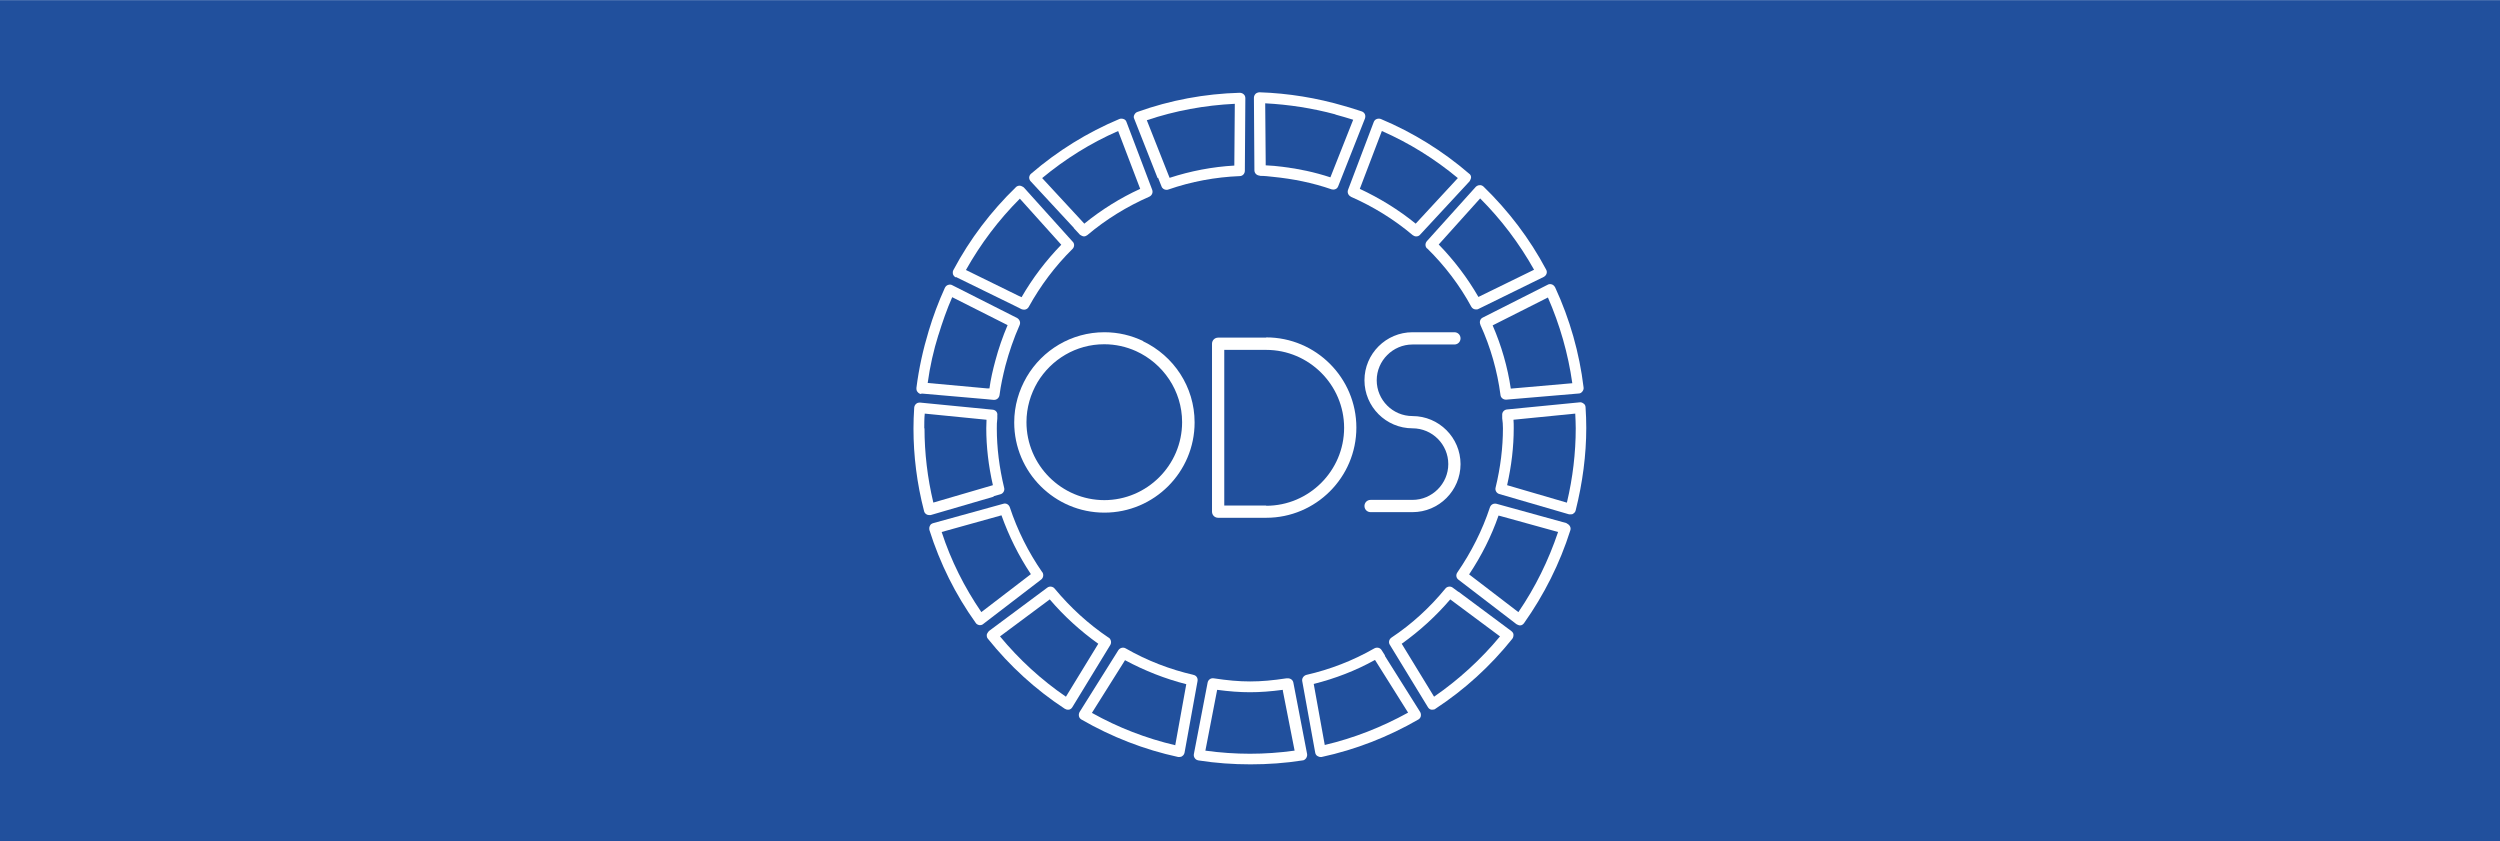 <?xml version="1.0" encoding="UTF-8"?>
<svg id="uuid-c6ef27e9-db08-4443-ae67-971f72efa6a7" data-name="LOGO COMUN" xmlns="http://www.w3.org/2000/svg" width="35.98mm" height="12.11mm" viewBox="0 0 102 34.32">
  <defs>
    <style>
      .uuid-6f4097a5-3f8b-47fe-959b-40ff1d47cfaf {
        fill: #fff;
      }

      .uuid-07427d68-e9c4-4d1f-ba71-1b45d5d785a2 {
        fill: #21509d;
      }
    </style>
  </defs>
  <rect class="uuid-07427d68-e9c4-4d1f-ba71-1b45d5d785a2" width="102" height="34.32"/>
  <g>
    <path class="uuid-6f4097a5-3f8b-47fe-959b-40ff1d47cfaf" d="M51.41,7.17c.18,0,.36,.02,.53,.04,.81,.08,1.61,.24,2.39,.51,.02,0,.05,.01,.07,.01,.09,0,.17-.05,.2-.14l1.09-2.76c.02-.06,.02-.12,0-.17-.02-.05-.07-.1-.13-.12-.23-.08-.47-.15-.71-.22-1.12-.33-2.28-.52-3.46-.56-.04,0-.12,.02-.16,.06-.04,.04-.07,.1-.07,.16l.02,2.96c0,.12,.09,.21,.21,.22Zm3.08-2.5c.24,.07,.48,.13,.72,.21l-.93,2.35c-.64-.21-1.29-.35-1.95-.43-.23-.03-.46-.05-.69-.06v-.16s-.02-2.37-.02-2.37c.97,.05,1.93,.2,2.86,.45Z"/>
    <path class="uuid-6f4097a5-3f8b-47fe-959b-40ff1d47cfaf" d="M46.64,13.91c-.48-.23-1.01-.36-1.58-.36-1.35,0-2.53,.73-3.17,1.82-.32,.55-.51,1.18-.51,1.86,0,2.03,1.65,3.68,3.68,3.68s3.68-1.65,3.68-3.68c0-1.46-.86-2.72-2.1-3.31Zm-1.58,6.49c-1.75,0-3.18-1.43-3.18-3.18,0-.6,.17-1.15,.45-1.63,.56-.93,1.57-1.55,2.72-1.55,.46,0,.9,.1,1.3,.28,1.1,.5,1.88,1.61,1.88,2.9,0,1.75-1.43,3.18-3.18,3.18Z"/>
    <path class="uuid-6f4097a5-3f8b-47fe-959b-40ff1d47cfaf" d="M57.63,14.05h1.71c.14,0,.25-.11,.25-.25s-.11-.25-.25-.25h-1.71c-1.08,0-1.96,.88-1.96,1.96s.88,1.96,1.96,1.96c.81,0,1.46,.66,1.46,1.46s-.66,1.46-1.46,1.46h-1.71c-.14,0-.25,.11-.25,.25s.11,.25,.25,.25h1.71c1.08,0,1.96-.88,1.96-1.96s-.88-1.96-1.96-1.96c-.81,0-1.46-.66-1.46-1.46s.66-1.46,1.46-1.46Z"/>
    <path class="uuid-6f4097a5-3f8b-47fe-959b-40ff1d47cfaf" d="M51.66,13.77h-1.96c-.14,0-.25,.11-.25,.25v6.85c0,.14,.11,.25,.25,.25h1.88s.03,0,.04,0c.01,0,.03,0,.04,0,2.03,0,3.68-1.65,3.68-3.68s-1.65-3.68-3.68-3.68Zm0,6.85s-.03,0-.04,0c-.01,0-.03,0-.04,0h-1.63v-6.35h1.71c1.75,0,3.18,1.43,3.18,3.18s-1.43,3.18-3.18,3.18Z"/>
    <path class="uuid-6f4097a5-3f8b-47fe-959b-40ff1d47cfaf" d="M64.69,16.61c0-.06-.03-.12-.08-.15-.05-.04-.11-.06-.16-.05l-2.96,.29c-.12,.01-.21,.11-.2,.23v.13c.02,.13,.03,.27,.03,.41,0,.78-.1,1.6-.3,2.42-.03,.11,.04,.23,.15,.26l2.85,.83s.04,0,.06,0c.04,0,.08,0,.11-.03,.05-.03,.09-.08,.1-.14,.28-1.12,.43-2.25,.43-3.36,0-.27-.01-.56-.03-.86Zm-.77,3.89l-2.43-.71c.18-.79,.27-1.57,.27-2.32,0-.12,0-.24-.01-.35l2.52-.25c.01,.21,.02,.41,.02,.6,0,1-.12,2.02-.36,3.03Z"/>
    <path class="uuid-6f4097a5-3f8b-47fe-959b-40ff1d47cfaf" d="M56.51,26.74l-.14-.22c-.06-.1-.19-.13-.3-.07-.87,.5-1.81,.86-2.77,1.08-.11,.03-.19,.14-.17,.25l.53,2.92c.01,.06,.04,.11,.09,.14,.04,.02,.08,.04,.12,.04,.02,0,.03,0,.05,0,1.39-.3,2.72-.82,3.95-1.53,.05-.03,.09-.08,.1-.14,.01-.06,0-.12-.03-.17l-1.44-2.29Zm-2.46,3.65l-.45-2.49c.87-.22,1.71-.54,2.5-.98l1.35,2.15c-1.07,.59-2.21,1.04-3.4,1.32Z"/>
    <path class="uuid-6f4097a5-3f8b-47fe-959b-40ff1d47cfaf" d="M59.5,24.14l-.23-.17c-.09-.07-.23-.05-.3,.04-.63,.77-1.37,1.45-2.2,2-.1,.07-.13,.2-.06,.3l1.55,2.54c.03,.05,.08,.09,.14,.1,.02,0,.03,0,.05,0,.04,0,.09-.01,.12-.04,1.19-.78,2.24-1.74,3.13-2.85,.04-.05,.05-.11,.05-.17,0-.06-.04-.11-.09-.15l-2.15-1.6Zm-.99,4.28l-1.32-2.16c.73-.52,1.4-1.13,1.98-1.81l2.03,1.51c-.78,.94-1.69,1.77-2.69,2.46Z"/>
    <path class="uuid-6f4097a5-3f8b-47fe-959b-40ff1d47cfaf" d="M63.92,21.34l-2.86-.79c-.12-.03-.23,.03-.27,.14-.31,.94-.76,1.83-1.33,2.66-.07,.1-.05,.23,.05,.3l2.36,1.81s.09,.05,.13,.05c.01,0,.02,0,.03,0,.06,0,.11-.04,.15-.09,.82-1.16,1.46-2.43,1.89-3.79,.02-.06,.01-.12-.02-.17-.03-.05-.08-.09-.13-.11Zm-1.97,3.63l-2.01-1.54c.5-.75,.91-1.56,1.2-2.4l.08,.02,2.35,.65c-.39,1.16-.93,2.26-1.62,3.27Z"/>
    <path class="uuid-6f4097a5-3f8b-47fe-959b-40ff1d47cfaf" d="M37.59,16.05l2.64,.23,.31,.03s.01,0,.02,0c.11,0,.2-.08,.22-.19,.05-.4,.14-.8,.24-1.2,.15-.56,.34-1.12,.58-1.66,.05-.11,0-.23-.1-.29l-2.65-1.34c-.05-.03-.11-.03-.17-.01-.06,.02-.1,.06-.13,.12-.26,.57-.48,1.16-.66,1.76-.23,.76-.4,1.53-.5,2.32,0,.06,0,.12,.05,.17,.04,.05,.09,.08,.15,.08Zm.7-2.39c.16-.52,.34-1.04,.56-1.54l2.26,1.14c-.2,.47-.37,.96-.5,1.45-.1,.37-.19,.75-.24,1.13h-.11s-2.41-.22-2.41-.22c.09-.67,.24-1.33,.44-1.97Z"/>
    <path class="uuid-6f4097a5-3f8b-47fe-959b-40ff1d47cfaf" d="M40.54,20.24l.28-.08c.11-.03,.18-.15,.15-.26-.2-.83-.3-1.64-.3-2.42,0-.14,0-.27,.02-.41v-.13c.02-.12-.07-.22-.19-.23l-2.96-.29c-.06,0-.12,.01-.16,.05-.05,.04-.07,.09-.08,.15-.02,.3-.03,.59-.03,.86,0,1.11,.14,2.24,.43,3.36,.01,.06,.05,.11,.1,.14,.03,.02,.07,.03,.11,.03,.02,0,.04,0,.06,0l2.57-.75Zm-2.83-2.77c0-.19,0-.4,.02-.6l2.52,.25c0,.12-.01,.23-.01,.35,0,.75,.09,1.53,.27,2.32l-2.43,.71c-.24-1.01-.36-2.03-.36-3.03Z"/>
    <path class="uuid-6f4097a5-3f8b-47fe-959b-40ff1d47cfaf" d="M52.49,27.67c-1.12,.17-1.85,.17-2.97,0-.12-.02-.23,.06-.25,.18l-.56,2.91c-.01,.06,0,.12,.04,.17,.03,.05,.09,.08,.15,.09,.7,.11,1.41,.16,2.12,.16s1.42-.05,2.12-.16c.06,0,.11-.04,.15-.09,.03-.05,.05-.11,.04-.17l-.56-2.91c-.02-.12-.13-.19-.25-.18Zm-3.31,2.95l.48-2.48c.99,.13,1.69,.13,2.68,0v.04s.48,2.44,.48,2.44c-1.22,.17-2.42,.17-3.65,0Z"/>
    <path class="uuid-6f4097a5-3f8b-47fe-959b-40ff1d47cfaf" d="M60.4,13.25c.42,.92,.69,1.88,.82,2.86,.01,.11,.11,.19,.22,.19,0,0,.01,0,.02,0l2.95-.25c.06,0,.11-.03,.15-.08s.06-.11,.05-.17c-.17-1.41-.56-2.78-1.16-4.08-.03-.05-.07-.1-.13-.12-.06-.02-.12-.02-.17,.01l-2.65,1.34c-.11,.05-.15,.18-.1,.29Zm2.75-1.13c.49,1.12,.83,2.3,1,3.51l-2.51,.22c-.13-.88-.38-1.75-.74-2.58l2.26-1.14Z"/>
    <path class="uuid-6f4097a5-3f8b-47fe-959b-40ff1d47cfaf" d="M55.11,8.02c.91,.4,1.76,.92,2.53,1.57,.04,.03,.09,.05,.14,.05,.06,0,.12-.02,.16-.07l2.02-2.18s.06-.1,.06-.16c0-.06-.03-.12-.08-.15-1.08-.93-2.29-1.68-3.6-2.23-.05-.02-.12-.02-.17,0-.06,.02-.1,.07-.12,.12l-1.05,2.77c-.04,.11,.01,.23,.12,.28Zm1.27-2.68c1.12,.49,2.16,1.14,3.1,1.92l-1.72,1.86c-.7-.57-1.47-1.04-2.28-1.42l.9-2.36Z"/>
    <path class="uuid-6f4097a5-3f8b-47fe-959b-40ff1d47cfaf" d="M58.24,10.14c.71,.7,1.32,1.5,1.79,2.37,.04,.07,.11,.11,.19,.11,.03,0,.07,0,.1-.02l2.67-1.31c.05-.03,.09-.07,.11-.13,.02-.06,.01-.12-.02-.17-.67-1.26-1.53-2.39-2.55-3.38-.04-.04-.11-.07-.16-.06-.06,0-.12,.03-.16,.07l-1.99,2.21c-.08,.09-.08,.22,0,.3Zm2.15-2.05c.86,.86,1.6,1.84,2.2,2.91l-2.27,1.11c-.45-.78-.99-1.49-1.62-2.14l1.69-1.88Z"/>
    <path class="uuid-6f4097a5-3f8b-47fe-959b-40ff1d47cfaf" d="M45.23,26.01c-.83-.56-1.56-1.23-2.2-2-.07-.09-.21-.11-.3-.04l-2.38,1.77s-.08,.09-.09,.15c0,.06,0,.12,.05,.17,.89,1.11,1.94,2.07,3.13,2.85,.04,.02,.08,.04,.12,.04,.02,0,.03,0,.05,0,.06-.01,.11-.05,.14-.1l1.55-2.54c.06-.1,.03-.23-.06-.3Zm-1.74,2.41c-1.01-.69-1.91-1.52-2.69-2.46l2.03-1.51c.58,.68,1.25,1.29,1.98,1.81l-1.32,2.16Z"/>
    <path class="uuid-6f4097a5-3f8b-47fe-959b-40ff1d47cfaf" d="M48.7,27.53c-.96-.22-1.9-.58-2.77-1.08-.1-.06-.23-.03-.3,.07l-1.58,2.52c-.03,.05-.04,.11-.03,.17,.01,.06,.05,.11,.1,.14,1.23,.71,2.56,1.23,3.95,1.53,.02,0,.03,0,.05,0,.04,0,.09-.01,.12-.04,.05-.03,.08-.09,.09-.14l.53-2.92c.02-.12-.05-.23-.17-.25Zm-.75,2.87c-1.19-.28-2.33-.72-3.4-1.32l1.32-2.1s0,0,0,0l.03-.05c.8,.43,1.64,.76,2.5,.98l-.45,2.49Z"/>
    <path class="uuid-6f4097a5-3f8b-47fe-959b-40ff1d47cfaf" d="M42.53,23.35c-.57-.82-1.02-1.72-1.33-2.66-.04-.11-.15-.18-.27-.14l-2.86,.79c-.06,.02-.11,.05-.13,.11-.03,.05-.03,.11-.02,.17,.43,1.36,1.06,2.63,1.89,3.79,.03,.05,.09,.08,.15,.09,.01,0,.02,0,.03,0,.05,0,.1-.02,.13-.05l2.36-1.81c.09-.07,.11-.2,.05-.3Zm-2.49,1.62c-.69-1.01-1.24-2.1-1.62-3.27l2.44-.68c.3,.84,.7,1.65,1.2,2.4l-2.01,1.54Z"/>
    <path class="uuid-6f4097a5-3f8b-47fe-959b-40ff1d47cfaf" d="M43.81,9.3l.25,.27s.1,.07,.16,.07c.05,0,.1-.02,.14-.05,.77-.65,1.62-1.17,2.53-1.57,.11-.05,.16-.17,.12-.28l-1.05-2.77c-.02-.06-.06-.1-.12-.12-.06-.02-.12-.02-.17,0-1.31,.55-2.52,1.3-3.6,2.23-.05,.04-.07,.09-.08,.15,0,.06,.02,.12,.06,.16l1.77,1.91Zm1.81-3.96l.9,2.36c-.81,.37-1.58,.85-2.28,1.42l-.11-.12-1.61-1.74c.94-.78,1.98-1.43,3.1-1.92Z"/>
    <path class="uuid-6f4097a5-3f8b-47fe-959b-40ff1d47cfaf" d="M47.25,7.25l.14,.35c.03,.09,.12,.14,.2,.14,.02,0,.05,0,.07-.01,.95-.33,1.93-.51,2.92-.55,.12,0,.21-.1,.21-.22l.02-2.96c0-.06-.02-.12-.07-.16-.04-.04-.11-.06-.16-.06-1.43,.04-2.83,.3-4.17,.78-.06,.02-.1,.06-.13,.12-.03,.05-.03,.12,0,.17l.95,2.41Zm3.13-3.03l-.02,2.53c-.89,.05-1.78,.22-2.64,.5l-.06-.15-.87-2.2c1.16-.39,2.36-.61,3.59-.67Z"/>
    <path class="uuid-6f4097a5-3f8b-47fe-959b-40ff1d47cfaf" d="M39.01,11.3l2.35,1.15,.32,.16s.06,.02,.1,.02c.08,0,.15-.04,.19-.11,.48-.87,1.08-1.67,1.79-2.37,.08-.08,.09-.22,0-.3l-1.99-2.21s-.1-.07-.16-.07c-.07,0-.12,.02-.16,.06-1.02,.99-1.88,2.12-2.55,3.38-.03,.05-.03,.11-.02,.17,.02,.06,.06,.1,.11,.13Zm2.6-3.2l1.69,1.88c-.63,.65-1.17,1.36-1.62,2.14l-.13-.06-2.14-1.05c.6-1.07,1.34-2.05,2.2-2.91Z"/>
  </g>
</svg>